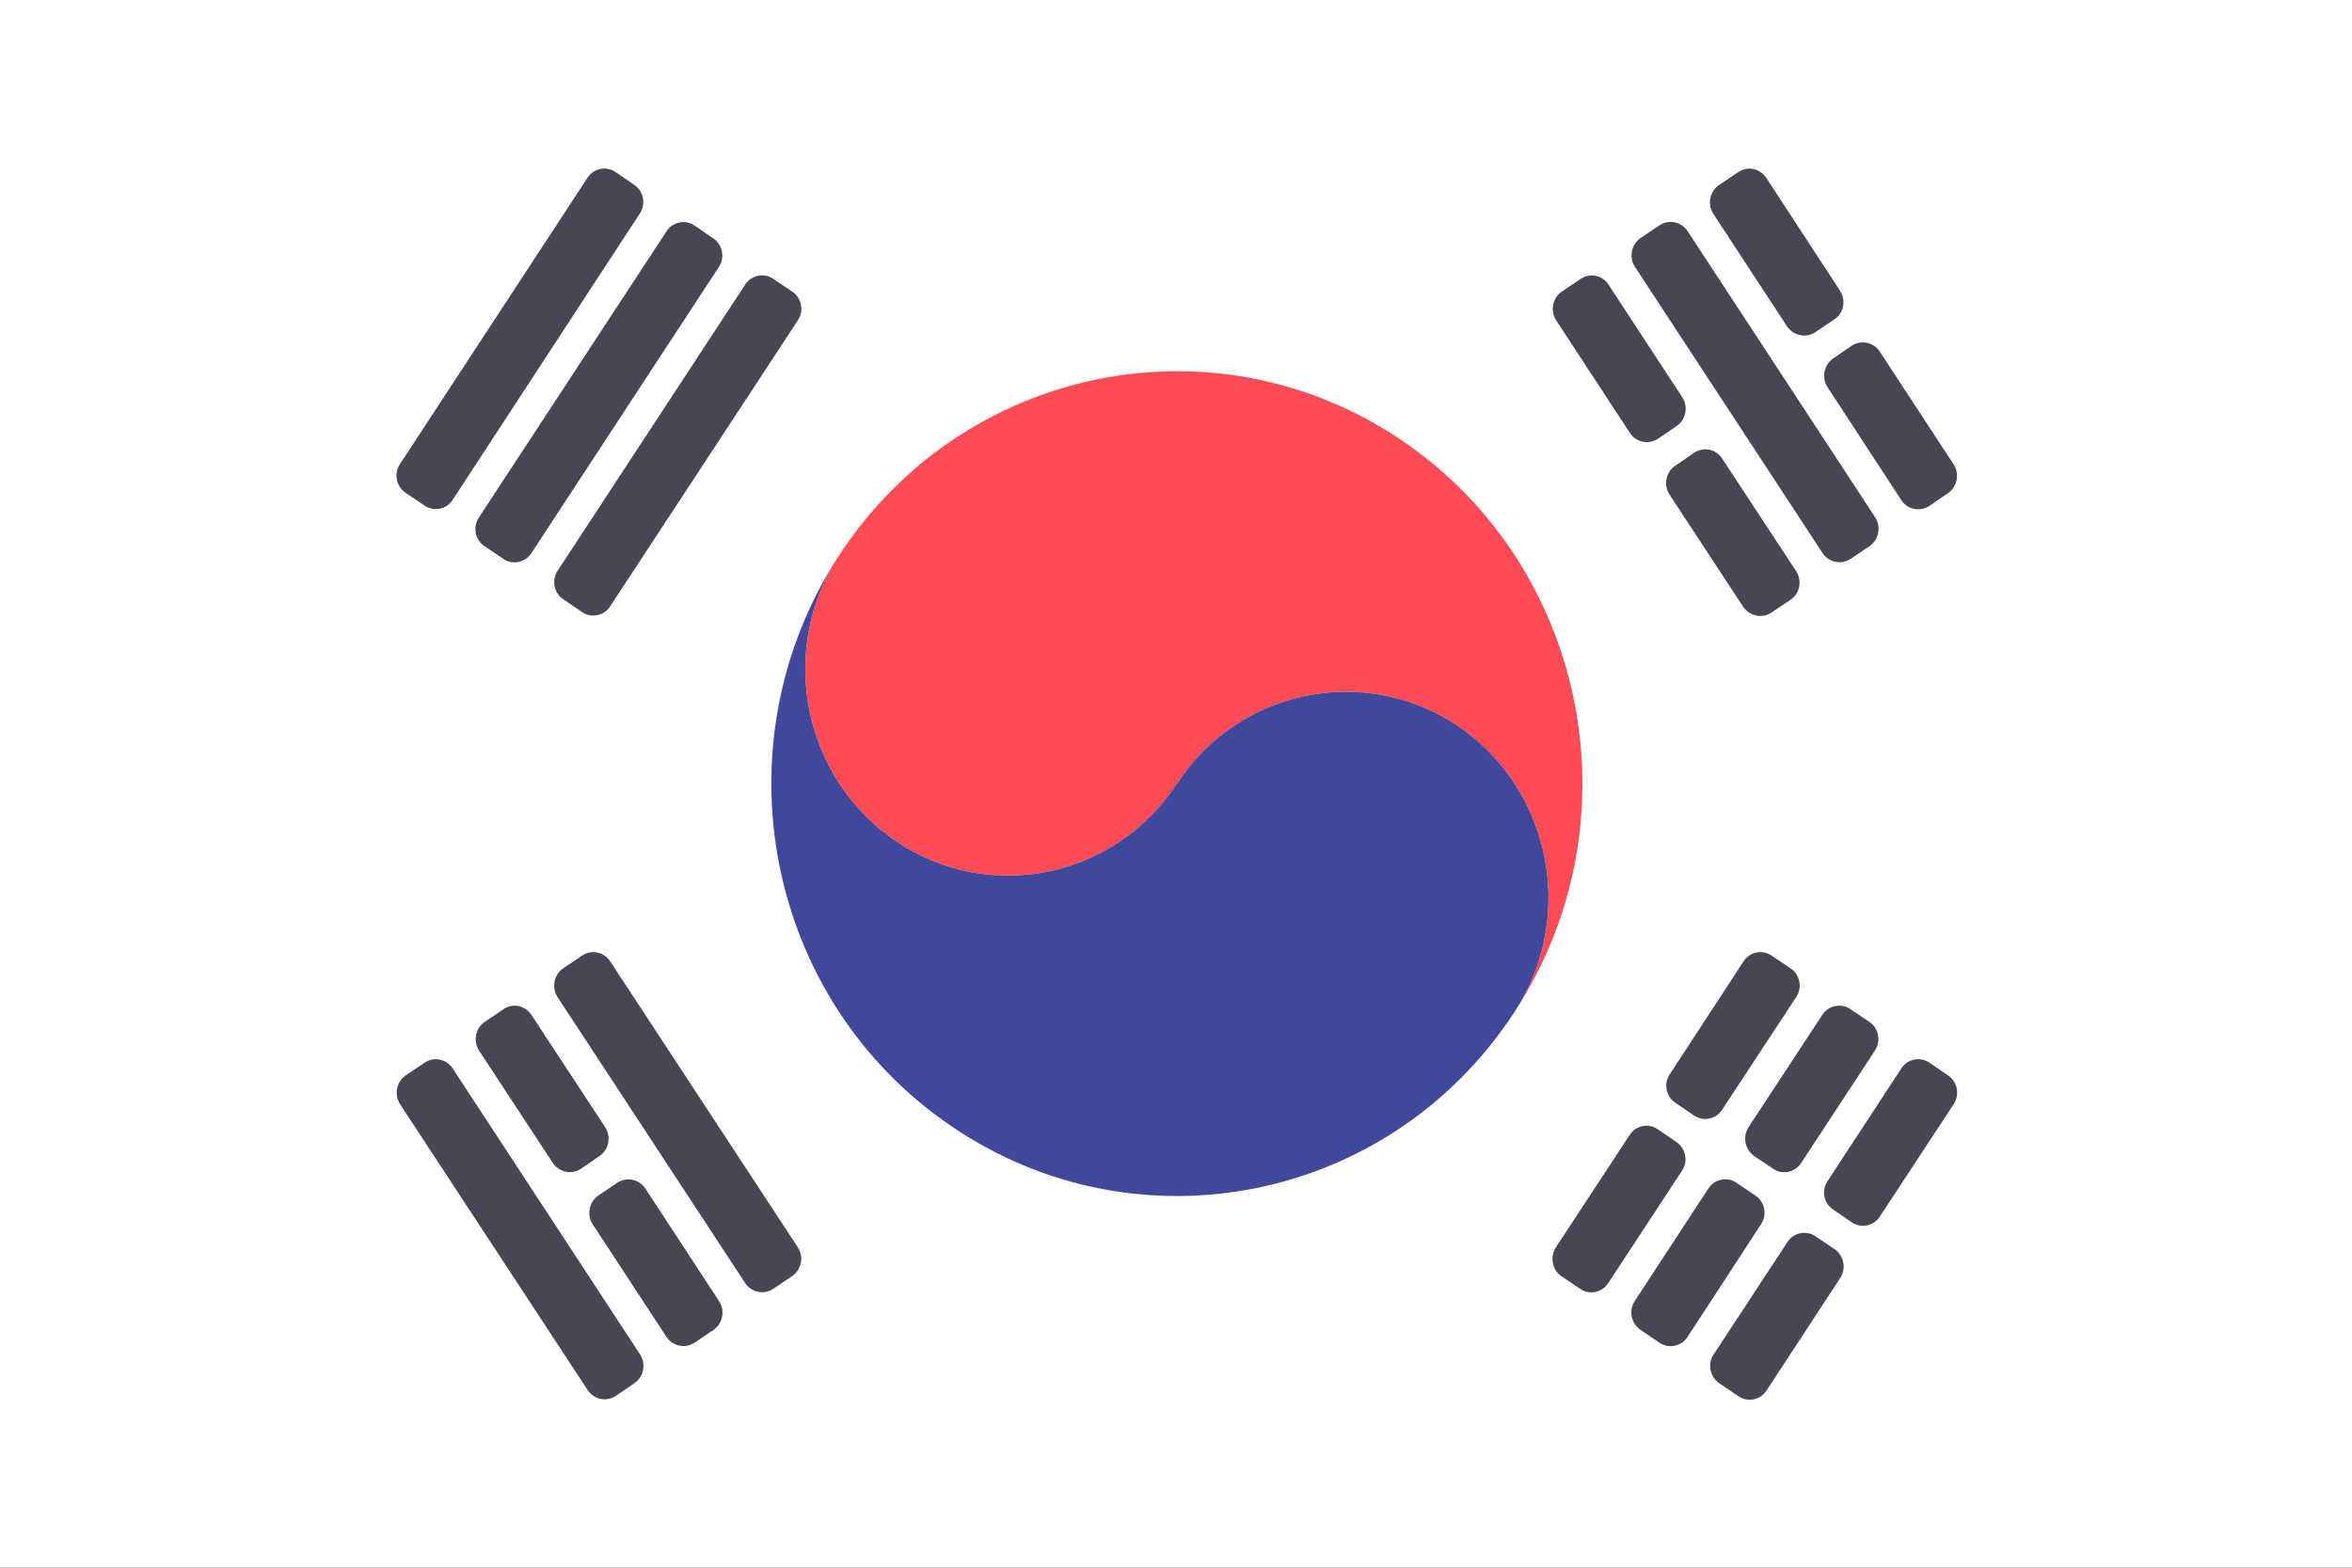 <svg xmlns="http://www.w3.org/2000/svg" xmlns:xlink="http://www.w3.org/1999/xlink" fill="none" width="60" height="40" viewBox="0 0 60 40"><rect x="0" y="0" width="60" height="40" fill="#808080" stroke="none"/><defs><clipPath id="master_svg0_1_16819"><rect x="0" y="0" width="60" height="40" rx="0"></rect></clipPath><clipPath id="master_svg1_1_16822"><rect x="0" y="0" width="60" height="40" rx="0"></rect></clipPath><clipPath id="master_svg2_1_16827"><rect x="0" y="0" width="60" height="40" rx="0"></rect></clipPath><clipPath id="master_svg3_1_352"><rect x="0" y="0" width="60" height="40" rx="0"></rect></clipPath></defs><g clip-path="url(#master_svg0_1_16819)"><g clip-path="url(#master_svg1_1_16822)"><g><path d="M0,0L60.018,0L60.018,40L0,40" fill="#FFFFFF" fill-opacity="1"></path></g><g><path d="M0,3.147L60.018,3.147L60.018,0L0,0M0,6.138L60.018,6.138L60.018,9.285L0,9.285M0,12.277L60.018,12.277L60.018,15.424L0,15.424M0,18.416L60.018,18.416L60.018,21.562L0,21.562M0,24.576L60.018,24.576L60.018,27.701L0,27.701M0,30.715L60.018,30.715L60.018,33.861L0,33.861M0,40L60.018,40L60.018,36.853L0,36.853" fill="#E50012" fill-opacity="1"></path></g><g><path d="M0,21.562L26.001,21.562L26.001,0L0,0" fill="#1E2380" fill-opacity="1"></path></g><g><path d="M2.145,2.593L2.788,3.102L2.552,2.283L3.195,1.795L2.381,1.795L2.145,0.997L1.888,1.795L1.073,1.795L1.738,2.283L1.481,3.102L2.145,2.593ZM6.475,2.593L7.139,3.102L6.882,2.283L7.547,1.795L6.732,1.795L6.475,0.997L6.239,1.795L5.425,1.795L6.068,2.283L5.832,3.102L6.475,2.593ZM10.826,2.593L11.491,3.102L11.233,2.283L11.898,1.795L11.083,1.795L10.826,0.997L10.569,1.795L9.754,1.795L10.419,2.283L10.162,3.102L10.826,2.593ZM15.177,2.593L15.821,3.102L15.585,2.283L16.228,1.795L15.413,1.795L15.177,0.997L14.92,1.795L14.106,1.795L14.77,2.283L14.513,3.102L15.177,2.593ZM19.507,2.593L20.172,3.102L19.915,2.283L20.579,1.795L19.765,1.795L19.507,0.997L19.25,1.795L18.457,1.795L19.1,2.283L18.864,3.102L19.507,2.593ZM23.859,2.593L24.523,3.102L24.266,2.283L24.909,1.795L24.116,1.795L23.859,0.997L23.601,1.795L22.787,1.795L23.451,2.283L23.194,3.102L23.859,2.593ZM4.31,4.765L4.974,5.252L4.717,4.454L5.382,3.967L4.567,3.967L4.31,3.169L4.053,3.967L3.238,3.967L3.903,4.454L3.645,5.252L4.31,4.765ZM8.661,4.765L9.304,5.252L9.068,4.454L9.712,3.967L8.918,3.967L8.661,3.169L8.404,3.967L7.589,3.967L8.254,4.454L7.997,5.252L8.661,4.765ZM12.991,4.765L13.656,5.252L13.398,4.454L14.063,3.967L13.248,3.967L12.991,3.169L12.755,3.967L11.941,3.967L12.584,4.454L12.348,5.252L12.991,4.765ZM17.342,4.765L18.007,5.252L17.75,4.454L18.414,3.967L17.6,3.967L17.342,3.169L17.085,3.967L16.271,3.967L16.935,4.454L16.678,5.252L17.342,4.765ZM21.694,4.765L22.337,5.252L22.08,4.454L22.744,3.967L21.93,3.967L21.694,3.169L21.436,3.967L20.622,3.967L21.286,4.454L21.029,5.252L21.694,4.765ZM2.145,6.936L2.788,7.424L2.552,6.626L3.195,6.138L2.381,6.138L2.145,5.341L1.888,6.138L1.073,6.138L1.738,6.626L1.481,7.424L2.145,6.936ZM6.475,6.936L7.139,7.424L6.882,6.626L7.547,6.138L6.732,6.138L6.475,5.341L6.239,6.138L5.425,6.138L6.068,6.626L5.832,7.424L6.475,6.936ZM10.826,6.936L11.491,7.424L11.233,6.626L11.898,6.138L11.083,6.138L10.826,5.341L10.569,6.138L9.754,6.138L10.419,6.626L10.162,7.424L10.826,6.936ZM15.177,6.936L15.821,7.424L15.585,6.626L16.228,6.138L15.413,6.138L15.177,5.341L14.92,6.138L14.106,6.138L14.77,6.626L14.513,7.424L15.177,6.936ZM19.507,6.936L20.172,7.424L19.915,6.626L20.579,6.138L19.765,6.138L19.507,5.341L19.25,6.138L18.457,6.138L19.1,6.626L18.864,7.424L19.507,6.936ZM23.859,6.936L24.523,7.424L24.266,6.626L24.909,6.138L24.116,6.138L23.859,5.341L23.601,6.138L22.787,6.138L23.451,6.626L23.194,7.424L23.859,6.936ZM4.31,9.108L4.974,9.596L4.717,8.798L5.382,8.31L4.567,8.31L4.31,7.512L4.053,8.31L3.238,8.31L3.903,8.798L3.645,9.596L4.31,9.108ZM8.661,9.108L9.304,9.596L9.068,8.798L9.712,8.31L8.918,8.31L8.661,7.512L8.404,8.31L7.589,8.31L8.254,8.798L7.997,9.596L8.661,9.108ZM12.991,9.108L13.656,9.596L13.398,8.798L14.063,8.31L13.248,8.31L12.991,7.512L12.755,8.31L11.941,8.31L12.584,8.798L12.348,9.596L12.991,9.108ZM17.342,9.108L18.007,9.596L17.75,8.798L18.414,8.31L17.6,8.31L17.342,7.512L17.085,8.31L16.271,8.31L16.935,8.798L16.678,9.596L17.342,9.108ZM21.694,9.108L22.337,9.596L22.08,8.798L22.744,8.31L21.93,8.31L21.694,7.512L21.436,8.31L20.622,8.31L21.286,8.798L21.029,9.596L21.694,9.108ZM2.145,11.28L2.788,11.767L2.552,10.969L3.195,10.482L2.381,10.482L2.145,9.684L1.888,10.482L1.073,10.482L1.738,10.969L1.481,11.767L2.145,11.28ZM6.475,11.28L7.139,11.767L6.882,10.969L7.547,10.482L6.732,10.482L6.475,9.684L6.239,10.482L5.425,10.482L6.068,10.969L5.832,11.767L6.475,11.28ZM10.826,11.28L11.491,11.767L11.233,10.969L11.898,10.482L11.083,10.482L10.826,9.684L10.569,10.482L9.754,10.482L10.419,10.969L10.162,11.767L10.826,11.28ZM15.177,11.28L15.821,11.767L15.585,10.969L16.228,10.482L15.413,10.482L15.177,9.684L14.92,10.482L14.106,10.482L14.77,10.969L14.513,11.767L15.177,11.28ZM19.507,11.28L20.172,11.767L19.915,10.969L20.579,10.482L19.765,10.482L19.507,9.684L19.25,10.482L18.457,10.482L19.1,10.969L18.864,11.767L19.507,11.28ZM23.859,11.28L24.523,11.767L24.266,10.969L24.909,10.482L24.116,10.482L23.859,9.684L23.601,10.482L22.787,10.482L23.451,10.969L23.194,11.767L23.859,11.28ZM4.31,13.451L4.974,13.939L4.717,13.141L5.382,12.654L4.567,12.654L4.31,11.856L4.053,12.654L3.238,12.654L3.903,13.141L3.645,13.939L4.31,13.451ZM8.661,13.451L9.304,13.939L9.068,13.141L9.712,12.654L8.918,12.654L8.661,11.856L8.404,12.654L7.589,12.654L8.254,13.141L7.997,13.939L8.661,13.451ZM12.991,13.451L13.656,13.939L13.398,13.141L14.063,12.654L13.248,12.654L12.991,11.856L12.755,12.654L11.941,12.654L12.584,13.141L12.348,13.939L12.991,13.451ZM17.342,13.451L18.007,13.939L17.75,13.141L18.414,12.654L17.6,12.654L17.342,11.856L17.085,12.654L16.271,12.654L16.935,13.141L16.678,13.939L17.342,13.451ZM21.694,13.451L22.337,13.939L22.08,13.141L22.744,12.654L21.93,12.654L21.694,11.856L21.436,12.654L20.622,12.654L21.286,13.141L21.029,13.939L21.694,13.451ZM2.145,15.623L2.788,16.111L2.552,15.313L3.195,14.803L2.381,14.803L2.145,14.028L1.888,14.803L1.073,14.803L1.738,15.313L1.481,16.111L2.145,15.623ZM6.475,15.623L7.139,16.111L6.882,15.313L7.547,14.803L6.732,14.803L6.475,14.028L6.239,14.803L5.425,14.803L6.068,15.313L5.832,16.111L6.475,15.623ZM10.826,15.623L11.491,16.111L11.233,15.313L11.898,14.803L11.083,14.803L10.826,14.028L10.569,14.803L9.754,14.803L10.419,15.313L10.162,16.111L10.826,15.623ZM15.177,15.623L15.821,16.111L15.585,15.313L16.228,14.803L15.413,14.803L15.177,14.028L14.92,14.803L14.106,14.803L14.77,15.313L14.513,16.111L15.177,15.623ZM19.507,15.623L20.172,16.111L19.915,15.313L20.579,14.803L19.765,14.803L19.507,14.028L19.25,14.803L18.457,14.803L19.1,15.313L18.864,16.111L19.507,15.623ZM23.859,15.623L24.523,16.111L24.266,15.313L24.909,14.803L24.116,14.803L23.859,14.028L23.601,14.803L22.787,14.803L23.451,15.313L23.194,16.111L23.859,15.623ZM4.31,17.795L4.974,18.282L4.717,17.485L5.382,16.975L4.567,16.975L4.31,16.177L4.053,16.975L3.238,16.975L3.903,17.485L3.645,18.282L4.31,17.795ZM8.661,17.795L9.304,18.282L9.068,17.485L9.712,16.975L8.918,16.975L8.661,16.177L8.404,16.975L7.589,16.975L8.254,17.485L7.997,18.282L8.661,17.795ZM12.991,17.795L13.656,18.282L13.398,17.485L14.063,16.975L13.248,16.975L12.991,16.177L12.755,16.975L11.941,16.975L12.584,17.485L12.348,18.282L12.991,17.795ZM17.342,17.795L18.007,18.282L17.75,17.485L18.414,16.975L17.6,16.975L17.342,16.177L17.085,16.975L16.271,16.975L16.935,17.485L16.678,18.282L17.342,17.795ZM21.694,17.795L22.337,18.282L22.08,17.485L22.744,16.975L21.93,16.975L21.694,16.177L21.436,16.975L20.622,16.975L21.286,17.485L21.029,18.282L21.694,17.795ZM2.145,19.945L2.788,20.454L2.552,19.656L3.195,19.147L2.381,19.147L2.145,18.349L1.888,19.147L1.073,19.147L1.738,19.656L1.481,20.454L2.145,19.945ZM6.475,19.945L7.139,20.454L6.882,19.656L7.547,19.147L6.732,19.147L6.475,18.349L6.239,19.147L5.425,19.147L6.068,19.656L5.832,20.454L6.475,19.945ZM10.826,19.945L11.491,20.454L11.233,19.656L11.898,19.147L11.083,19.147L10.826,18.349L10.569,19.147L9.754,19.147L10.419,19.656L10.162,20.454L10.826,19.945ZM15.177,19.945L15.821,20.454L15.585,19.656L16.228,19.147L15.413,19.147L15.177,18.349L14.92,19.147L14.106,19.147L14.77,19.656L14.513,20.454L15.177,19.945ZM19.507,19.945L20.172,20.454L19.915,19.656L20.579,19.147L19.765,19.147L19.507,18.349L19.25,19.147L18.457,19.147L19.1,19.656L18.864,20.454L19.507,19.945ZM23.859,19.945L24.523,20.454L24.266,19.656L24.909,19.147L24.116,19.147L23.859,18.349L23.601,19.147L22.787,19.147L23.451,19.656L23.194,20.454L23.859,19.945Z" fill="#FFFFFF" fill-opacity="1"></path></g><g clip-path="url(#master_svg2_1_16827)"><g><path d="M0,40L60,40L60,0L0,0L0,40Z" fill="#003398" fill-opacity="1"></path></g><g><path d="M29.999,5.6L30.399,6.8L31.999,6.8L30.799,7.6L31.199,8.8L29.999,8L28.799,8.8L29.199,7.6L27.999,6.8L29.599,6.8L29.999,5.6ZM23.199,7.2L23.599,8.4L25.199,8.4L23.999,9.2L24.399,10.4L23.199,10L21.999,10.8L22.399,9.6L21.199,8.4L22.799,8.4L23.199,7.2ZM18.399,12L18.799,13.2L20.399,13.2L19.199,14L19.599,15.2L18.399,14.4L17.199,15.2L17.599,14L16.399,13.2L17.999,13.2L18.399,12ZM36.799,7.2L37.199,8.4L38.799,8.4L37.599,9.2L37.999,10.4L36.799,10L35.599,10.8L35.999,9.2L34.799,8.4L36.399,8.4L36.799,7.2ZM43.199,13.2L41.999,14L42.399,15.2L41.199,14.4L39.999,15.2L40.399,14L39.599,13.2L41.199,13.2L41.599,12L41.999,13.2L43.199,13.2ZM45.199,19.6L43.999,20.4L44.399,21.6L43.199,20.8L41.999,21.6L42.399,20.4L41.199,19.6L42.799,19.6L43.199,18.4L43.599,19.6L45.199,19.6ZM42.799,28L41.599,27.2L40.399,28L40.799,26.8L39.599,26L41.199,26L41.599,24.8L41.999,26L43.599,26L42.399,26.8L42.799,28ZM28.799,34.8L29.199,33.6L28.399,32.4L29.999,32.4L30.399,31.2L30.799,32.4L31.999,32.4L30.799,33.2L31.199,34.4L29.999,34L28.799,34.8ZM21.999,32.8L22.399,31.6L21.599,30.8L23.199,30.8L23.599,29.6L23.999,30.8L25.599,30.8L23.999,31.6L24.399,32.8L23.199,32L21.999,32.8ZM37.599,32.8L36.799,32L35.599,32.8L35.999,31.6L34.799,30.8L36.399,30.8L36.799,29.6L37.199,30.8L38.799,30.8L37.199,31.6L37.599,32.8ZM14.799,19.6L16.399,19.6L16.799,18.4L17.199,19.6L18.799,19.6L17.599,20.4L17.999,21.6L16.799,21.2L15.599,22L15.999,20.4L14.799,19.6ZM17.199,28L17.599,26.8L16.399,26L17.999,26L18.399,24.8L18.799,26L20.399,26L19.199,26.8L19.599,28L18.399,27.2L17.199,28Z" fill="#FFCC00" fill-opacity="1"></path></g><g clip-path="url(#master_svg3_1_352)"><g><path d="M62.859,44L-0.859,44C-1.487,44,-2,43.462,-2,42.794L-2,-0.794C-2,-1.462,-1.487,-2,-0.859,-2L62.859,-2C63.487,-2,64,-1.462,64,-0.794L64,42.785C64,43.462,63.487,44,62.859,44Z" fill="#FFFFFF" fill-opacity="1"></path></g><g><path d="M35.763,11.238C31.005,8.015,24.586,9.328,21.413,14.158C19.827,16.566,20.472,19.841,22.851,21.457C25.231,23.072,28.44,22.415,30.026,19.992C31.612,17.577,34.822,16.928,37.201,18.528C39.58,20.143,40.218,23.419,38.632,25.826C41.797,20.996,40.514,14.46,35.763,11.238Z" fill="#FF4B55" fill-opacity="1"></path></g><g><path d="M21.413,14.158C19.826,16.566,20.471,19.841,22.85,21.457C25.23,23.072,28.439,22.415,30.025,19.992C31.612,17.577,34.821,16.928,37.2,18.528C39.579,20.143,40.217,23.419,38.631,25.826C35.466,30.672,29.04,31.97,24.288,28.747C19.53,25.532,18.248,18.996,21.413,14.158Z" fill="#41479B" fill-opacity="1"></path></g><g><path d="M41.032,7.26L42.915,10.136C43.071,10.377,43.012,10.702,42.774,10.868L42.3,11.192C42.063,11.351,41.737,11.291,41.581,11.049L39.698,8.174C39.541,7.931,39.604,7.606,39.839,7.441L40.321,7.117C40.551,6.958,40.877,7.019,41.032,7.26ZM43.931,11.698L45.821,14.574C45.976,14.815,45.917,15.147,45.672,15.306L45.191,15.63C44.953,15.789,44.635,15.721,44.472,15.487L42.589,12.619C42.432,12.377,42.495,12.051,42.73,11.887L43.204,11.562C43.456,11.389,43.775,11.457,43.931,11.698ZM43.049,5.894L47.837,13.2C47.992,13.441,47.933,13.766,47.696,13.932L47.214,14.257C46.976,14.416,46.656,14.353,46.495,14.113L41.707,6.808C41.55,6.565,41.613,6.239,41.848,6.075L42.33,5.751C42.567,5.592,42.886,5.653,43.049,5.894ZM45.057,4.536L46.94,7.419C47.096,7.66,47.036,7.992,46.792,8.151L46.31,8.475C46.073,8.634,45.754,8.566,45.591,8.332L43.708,5.457C43.551,5.214,43.614,4.889,43.849,4.724L44.331,4.4C44.575,4.226,44.894,4.294,45.057,4.536ZM47.955,8.974L49.838,11.849C49.994,12.091,49.934,12.415,49.697,12.581L49.223,12.906C48.986,13.064,48.659,13.004,48.504,12.762L46.621,9.879C46.464,9.637,46.527,9.311,46.762,9.147L47.236,8.823C47.474,8.664,47.8,8.732,47.955,8.974ZM15.565,24.528L20.353,31.826C20.509,32.068,20.449,32.392,20.212,32.558L19.73,32.883C19.492,33.043,19.172,32.979,19.011,32.74L14.223,25.441C14.066,25.199,14.129,24.873,14.364,24.709L14.846,24.385C15.083,24.219,15.402,24.287,15.565,24.528ZM13.556,25.894L15.439,28.762C15.594,29.004,15.535,29.328,15.298,29.494L14.823,29.819C14.586,29.979,14.266,29.915,14.104,29.675L12.222,26.808C12.065,26.565,12.127,26.239,12.363,26.075L12.844,25.751C13.074,25.585,13.393,25.653,13.556,25.894ZM16.462,30.324L18.344,33.2C18.5,33.441,18.441,33.766,18.203,33.932L17.722,34.257C17.484,34.416,17.164,34.353,17.003,34.113L15.12,31.238C14.963,30.995,15.026,30.67,15.261,30.506L15.743,30.181C15.98,30.023,16.298,30.083,16.462,30.324ZM11.547,27.26L16.328,34.558C16.484,34.8,16.424,35.124,16.187,35.291L15.713,35.615C15.475,35.775,15.155,35.711,14.994,35.472L10.206,28.174C10.049,27.931,10.111,27.606,10.347,27.441L10.828,27.117C11.066,26.951,11.384,27.019,11.547,27.26ZM14.223,14.566L19.011,7.26C19.167,7.019,19.493,6.951,19.73,7.117L20.212,7.441C20.449,7.6,20.516,7.932,20.353,8.174L15.565,15.472C15.409,15.713,15.083,15.781,14.846,15.615L14.371,15.291C14.134,15.14,14.067,14.808,14.223,14.566ZM12.214,13.208L17.003,5.902C17.158,5.66,17.484,5.592,17.722,5.758L18.196,6.083C18.433,6.241,18.5,6.574,18.337,6.815L13.556,14.113C13.4,14.355,13.074,14.423,12.837,14.257L12.355,13.932C12.118,13.774,12.059,13.449,12.214,13.208ZM10.198,11.849L14.987,4.536C15.142,4.294,15.468,4.226,15.706,4.392L16.18,4.717C16.417,4.875,16.484,5.208,16.321,5.449L11.547,12.755C11.392,12.996,11.066,13.064,10.828,12.898L10.347,12.574C10.109,12.415,10.043,12.091,10.198,11.849ZM39.691,31.826L41.574,28.958C41.729,28.717,42.055,28.649,42.293,28.815L42.767,29.14C43.004,29.298,43.071,29.63,42.908,29.872L41.025,32.74C40.869,32.981,40.543,33.049,40.306,32.883L39.824,32.558C39.595,32.4,39.535,32.068,39.691,31.826ZM42.596,27.411L44.479,24.528C44.635,24.287,44.961,24.219,45.198,24.385L45.68,24.709C45.917,24.868,45.984,25.2,45.821,25.441L43.931,28.317C43.775,28.558,43.449,28.626,43.212,28.46L42.737,28.136C42.5,27.977,42.433,27.653,42.596,27.411ZM41.7,33.2L43.582,30.324C43.738,30.083,44.064,30.015,44.301,30.181L44.783,30.506C45.02,30.664,45.087,30.996,44.924,31.238L43.049,34.113C42.893,34.355,42.567,34.423,42.33,34.257L41.848,33.932C41.611,33.766,41.544,33.441,41.7,33.2ZM44.605,28.762L46.488,25.894C46.643,25.653,46.97,25.585,47.207,25.751L47.689,26.075C47.926,26.234,47.992,26.566,47.829,26.808L45.947,29.675C45.791,29.917,45.465,29.985,45.228,29.819L44.746,29.494C44.516,29.328,44.449,29.004,44.605,28.762ZM43.716,34.558L45.598,31.691C45.754,31.449,46.08,31.381,46.317,31.547L46.799,31.872C47.036,32.03,47.103,32.362,46.947,32.604L45.065,35.479C44.909,35.721,44.583,35.789,44.346,35.623L43.864,35.298C43.619,35.124,43.553,34.8,43.716,34.558ZM46.621,30.136L48.504,27.26C48.659,27.019,48.986,26.951,49.223,27.117L49.697,27.441C49.934,27.6,50.001,27.932,49.838,28.174L47.955,31.041C47.8,31.283,47.474,31.351,47.236,31.185L46.762,30.86C46.525,30.702,46.458,30.377,46.621,30.136Z" fill="#464655" fill-opacity="1"></path></g></g></g></g></g></svg>